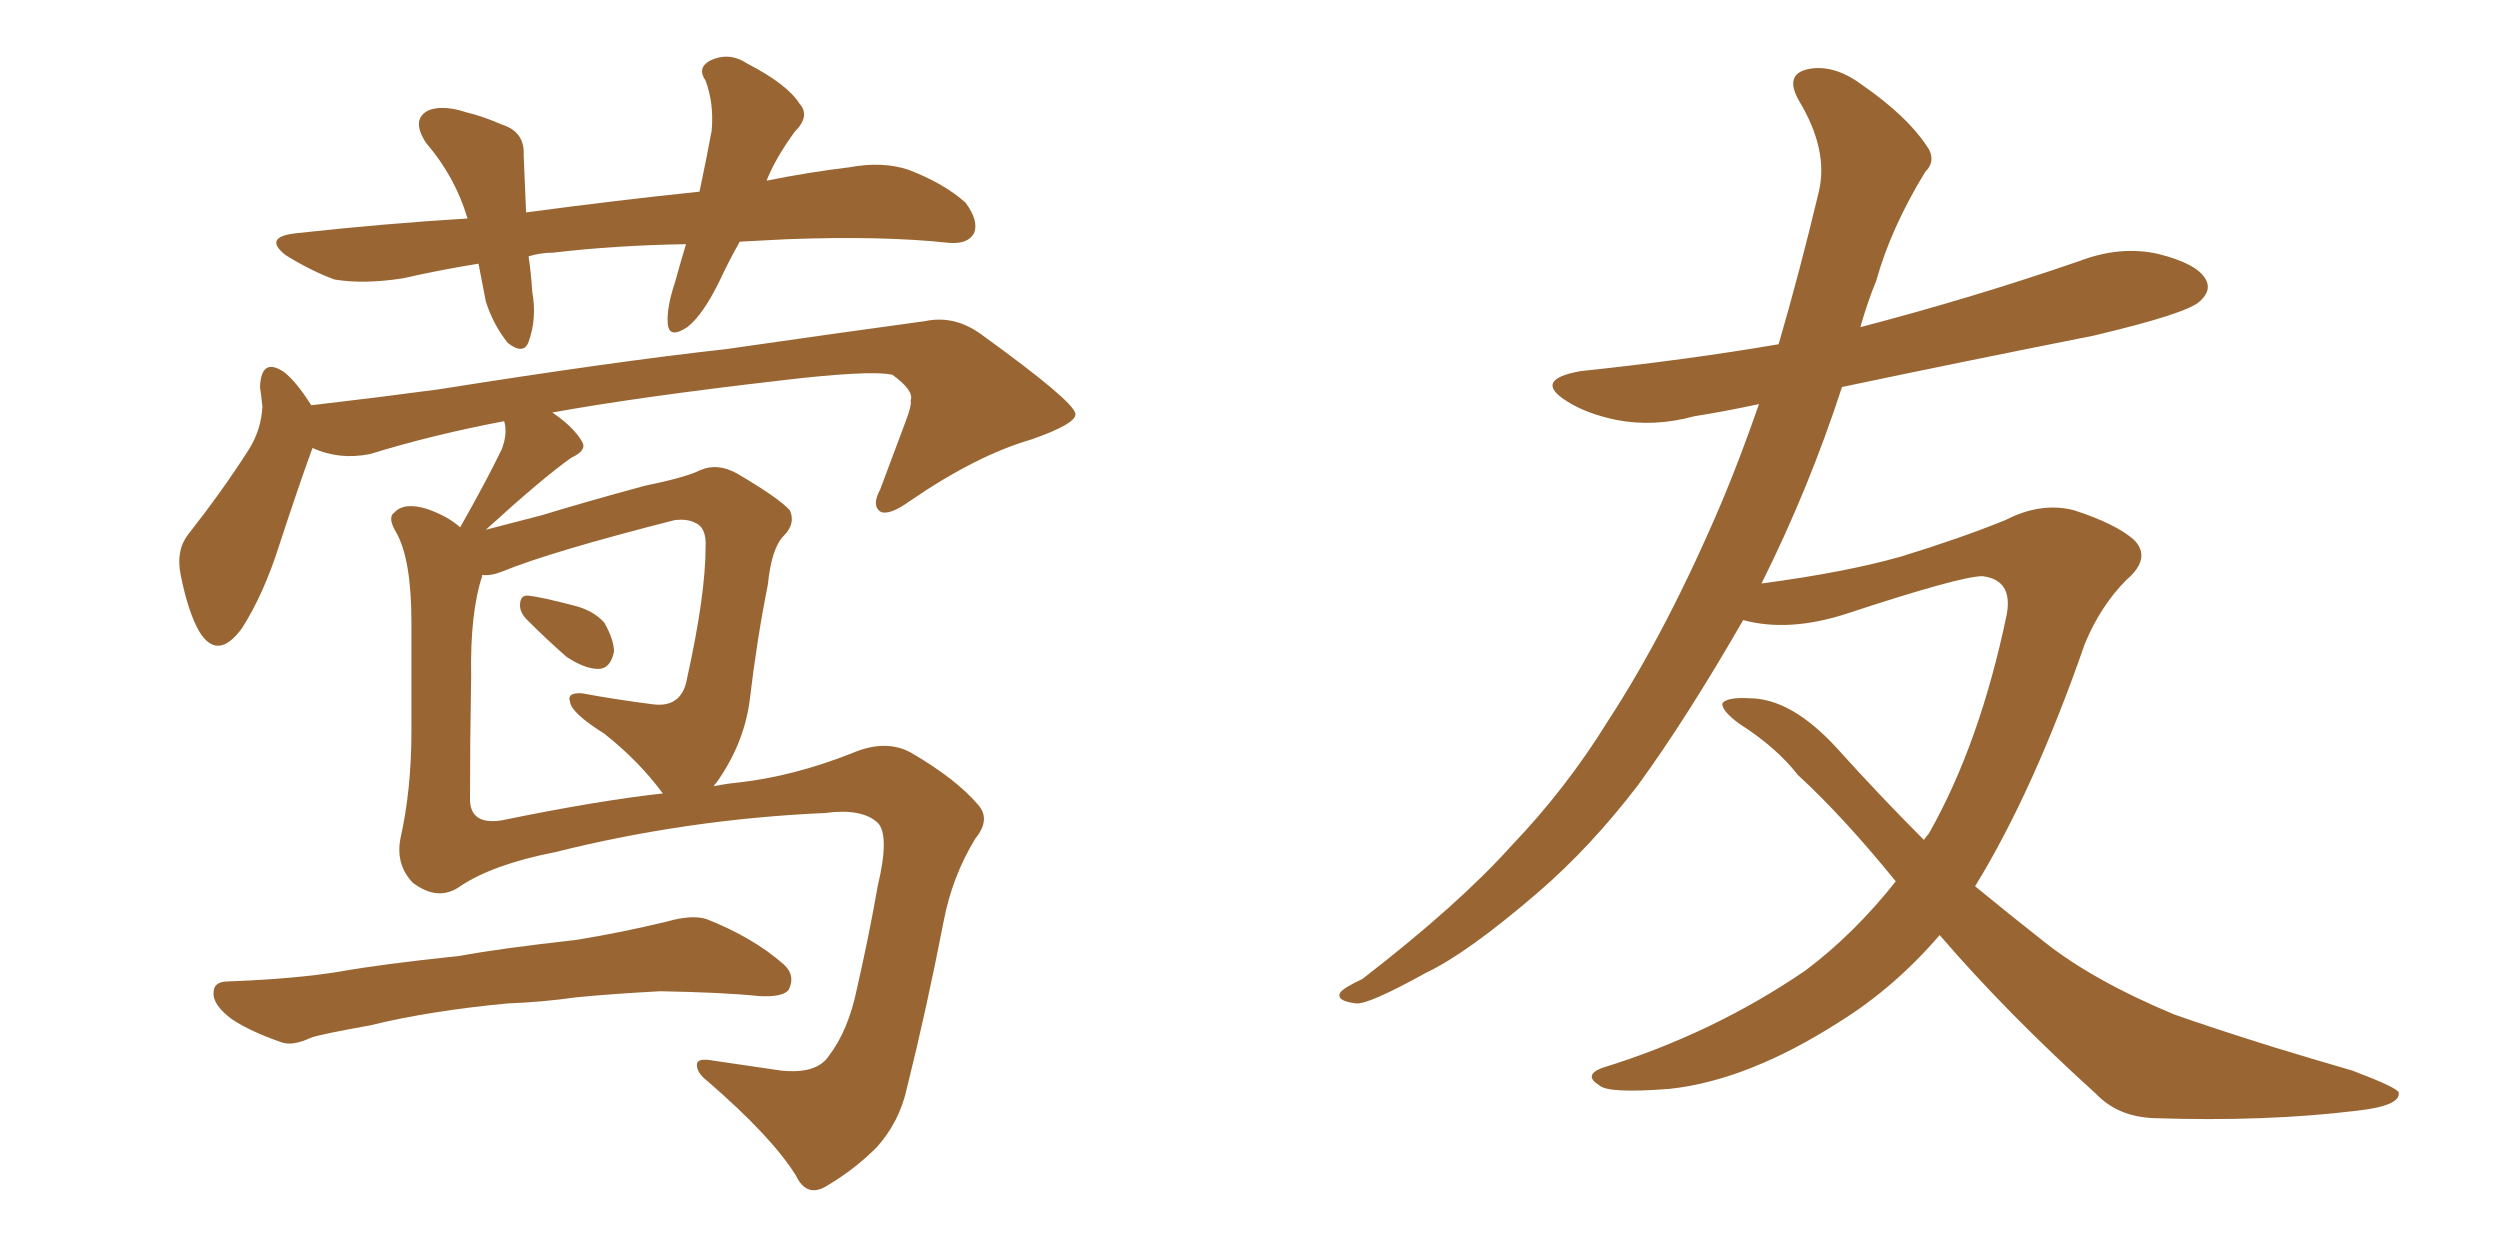 <svg xmlns="http://www.w3.org/2000/svg" xmlns:xlink="http://www.w3.org/1999/xlink" width="300" height="150"><path fill="#996633" padding="10" d="M88.77 29.00L88.77 29.00Q87.45 31.35 86.43 33.54L86.43 33.54Q84.38 37.79 82.47 39.26L82.47 39.26Q80.27 40.72 80.13 38.82L80.13 38.82Q79.98 36.91 81.01 33.84L81.01 33.84Q81.74 31.20 82.32 29.30L82.32 29.30Q73.83 29.44 66.36 30.32L66.36 30.32Q64.89 30.32 63.43 30.76L63.43 30.76Q63.72 32.67 63.87 35.01L63.87 35.01Q64.45 38.23 63.43 41.02L63.43 41.02Q62.84 42.63 60.94 41.16L60.94 41.16Q59.18 38.96 58.30 36.18L58.30 36.18Q57.86 33.98 57.42 31.64L57.42 31.64Q52.88 32.37 48.34 33.40L48.34 33.40Q43.65 34.13 40.14 33.54L40.14 33.54Q37.35 32.52 34.28 30.62L34.28 30.62Q31.49 28.42 35.60 27.98L35.60 27.98Q46.29 26.81 56.10 26.22L56.10 26.22Q54.64 21.24 51.12 17.14L51.12 17.14Q49.22 14.21 51.56 13.18L51.56 13.18Q53.32 12.60 55.96 13.48L55.96 13.48Q57.86 13.92 60.21 14.94L60.21 14.94Q62.99 15.82 62.84 18.60L62.84 18.60Q62.99 21.83 63.13 25.49L63.13 25.49Q74.12 24.02 83.94 23.00L83.94 23.00Q84.81 18.90 85.40 15.67L85.40 15.67Q85.69 12.45 84.67 9.67L84.67 9.67Q83.64 8.20 85.11 7.32L85.11 7.32Q87.45 6.15 89.65 7.62L89.65 7.62Q94.48 10.11 95.95 12.45L95.95 12.45Q97.27 13.92 95.36 15.82L95.36 15.82Q93.02 19.04 91.99 21.68L91.99 21.68Q97.12 20.65 101.95 20.07L101.95 20.07Q105.91 19.34 108.98 20.36L108.98 20.36Q113.23 21.97 115.87 24.32L115.87 24.32Q117.48 26.51 116.89 27.98L116.89 27.98Q116.16 29.30 113.96 29.15L113.96 29.15Q105.91 28.27 94.34 28.71L94.34 28.71Q91.41 28.86 88.77 29.00ZM63.28 74.41L63.28 74.41Q62.40 73.54 62.40 72.66L62.40 72.66Q62.40 71.34 63.43 71.48L63.43 71.48Q64.89 71.63 68.85 72.66L68.85 72.66Q71.19 73.24 72.51 74.71L72.51 74.71Q73.68 76.76 73.68 78.22L73.68 78.22Q73.24 80.27 71.78 80.27L71.78 80.27Q70.17 80.27 67.97 78.81L67.97 78.81Q65.63 76.76 63.28 74.41ZM55.22 106.35L55.22 106.35Q52.59 108.25 49.51 105.91L49.51 105.91Q47.46 103.71 48.05 100.63L48.05 100.63Q49.37 94.78 49.37 87.74L49.37 87.74Q49.37 80.42 49.37 74.71L49.37 74.71Q49.37 67.24 47.61 64.01L47.61 64.01Q46.44 62.11 47.31 61.52L47.31 61.52Q48.49 60.21 51.27 61.08L51.27 61.08Q53.76 61.96 55.22 63.28L55.22 63.28Q58.45 57.57 60.21 53.91L60.21 53.91Q60.94 52.00 60.50 50.54L60.50 50.54Q52.00 52.15 44.38 54.49L44.38 54.49Q40.72 55.22 37.50 53.76L37.50 53.76Q35.89 58.15 33.54 65.33L33.54 65.33Q31.64 71.34 29.00 75.44L29.00 75.44Q26.07 79.39 23.88 75.73L23.88 75.73Q22.56 73.39 21.68 68.99L21.68 68.99Q21.09 66.06 22.56 64.16L22.56 64.16Q26.81 58.74 29.88 53.91L29.88 53.91Q31.35 51.56 31.49 48.78L31.49 48.78Q31.35 47.46 31.20 46.44L31.20 46.44Q31.35 42.77 34.13 44.68L34.13 44.68Q35.60 45.85 37.35 48.63L37.35 48.63Q44.97 47.75 52.59 46.73L52.59 46.73Q73.83 43.36 87.16 41.89L87.16 41.89Q100.34 39.99 111.04 38.53L111.04 38.53Q114.55 37.79 117.77 40.14L117.77 40.14Q128.91 48.19 129.05 49.66L129.05 49.66Q129.20 50.83 123.78 52.73L123.78 52.73Q117.19 54.64 109.28 60.06L109.28 60.06Q106.64 61.96 105.62 61.38L105.62 61.38Q104.59 60.64 105.62 58.74L105.62 58.74Q107.23 54.49 108.69 50.54L108.69 50.54Q109.42 48.63 109.28 48.05L109.28 48.05Q109.72 46.88 107.08 44.97L107.08 44.97Q104.30 44.38 93.31 45.70L93.31 45.70Q76.76 47.61 66.21 49.51L66.21 49.51Q66.36 49.51 66.50 49.66L66.50 49.66Q68.85 51.27 69.87 53.03L69.87 53.03Q70.46 54.05 68.55 54.93L68.55 54.93Q65.04 57.42 58.30 63.57L58.30 63.57Q61.08 62.84 65.04 61.82L65.04 61.82Q70.31 60.21 77.34 58.30L77.34 58.30Q82.32 57.28 84.08 56.40L84.08 56.40Q86.13 55.52 88.48 56.84L88.48 56.84Q93.46 59.77 94.78 61.23L94.78 61.23Q95.51 62.84 94.04 64.31L94.04 64.31Q92.58 65.77 92.14 70.17L92.14 70.17Q90.82 76.76 89.94 84.23L89.94 84.23Q89.21 89.36 85.99 93.90L85.99 93.90Q85.69 94.19 85.69 94.34L85.69 94.34Q87.16 94.04 88.62 93.90L88.62 93.90Q95.21 93.16 102.25 90.38L102.25 90.38Q106.35 88.62 109.42 90.38L109.42 90.38Q114.70 93.46 117.33 96.53L117.33 96.53Q118.95 98.29 117.04 100.63L117.04 100.63Q114.26 105.18 113.23 110.60L113.23 110.60Q111.18 121.14 108.84 130.52L108.84 130.52Q107.96 134.62 105.18 137.70L105.18 137.70Q102.54 140.33 99.32 142.24L99.32 142.24Q96.83 143.85 95.51 141.06L95.51 141.06Q92.58 136.38 84.96 129.79L84.96 129.79Q83.64 128.76 83.64 127.88L83.64 127.88Q83.50 126.86 85.69 127.29L85.69 127.29Q89.65 127.88 93.75 128.47L93.75 128.47Q98.00 128.91 99.46 126.71L99.46 126.71Q101.81 123.63 102.83 118.65L102.83 118.65Q104.30 112.21 105.32 106.35L105.32 106.35Q106.79 100.20 105.32 98.73L105.32 98.73Q103.42 96.97 99.02 97.56L99.02 97.56Q82.47 98.29 66.65 102.25L66.65 102.25Q59.18 103.71 55.22 106.35ZM60.21 98.44L60.21 98.44Q71.63 96.09 79.54 95.21L79.54 95.21Q76.61 91.26 72.51 88.04L72.51 88.04Q68.55 85.55 68.41 84.23L68.41 84.23Q67.97 83.06 69.87 83.20L69.87 83.20Q73.83 83.94 78.37 84.52L78.37 84.52Q81.88 84.96 82.47 81.30L82.47 81.30Q84.67 71.34 84.67 65.63L84.67 65.63Q84.81 63.28 83.35 62.70L83.35 62.70Q82.47 62.26 81.01 62.40L81.01 62.40Q66.06 66.21 60.35 68.55L60.35 68.55Q58.89 69.14 57.86 68.99L57.86 68.99Q57.86 68.99 57.86 69.14L57.86 69.14Q56.40 73.54 56.54 81.15L56.54 81.15Q56.40 88.92 56.40 96.09L56.40 96.09Q56.54 99.02 60.21 98.44ZM60.94 120.41L60.94 120.41L60.94 120.41Q51.56 121.29 44.38 123.05L44.38 123.05Q38.67 124.07 37.35 124.51L37.35 124.51Q35.16 125.54 33.84 125.10L33.84 125.10Q30.03 123.78 27.83 122.31L27.83 122.31Q25.49 120.56 25.63 119.09L25.63 119.09Q25.63 117.77 27.39 117.77L27.39 117.77Q35.30 117.48 40.72 116.60L40.72 116.60Q45.56 115.72 55.22 114.70L55.22 114.70Q59.91 113.82 69.14 112.79L69.14 112.79Q74.56 111.91 79.98 110.60L79.98 110.60Q83.06 109.72 84.81 110.30L84.81 110.30Q90.38 112.50 94.04 115.72L94.04 115.72Q95.51 117.04 94.63 118.80L94.63 118.80Q93.90 119.68 91.11 119.53L91.11 119.53Q86.87 119.09 79.25 118.95L79.25 118.95Q73.68 119.24 69.14 119.68L69.14 119.68Q65.04 120.26 60.94 120.41ZM232.76 112.21L232.76 112.21L232.76 112.21Q227.34 118.51 220.75 122.61L220.75 122.61Q209.77 129.64 200.39 130.66L200.39 130.66Q192.92 131.25 191.89 130.22L191.89 130.22Q189.99 129.05 192.19 128.17L192.19 128.17Q205.52 124.07 216.65 116.46L216.65 116.46Q222.51 112.06 227.49 105.76L227.49 105.76Q221.19 98.00 215.77 93.02L215.77 93.02Q213.13 89.65 208.74 86.87L208.74 86.87Q206.54 85.25 206.69 84.38L206.69 84.38Q207.28 83.64 209.91 83.79L209.91 83.79Q214.89 83.79 220.31 89.65L220.31 89.65Q225.59 95.51 230.86 100.78L230.86 100.78Q231.30 100.20 231.45 100.05L231.45 100.05Q237.60 89.21 240.82 73.68L240.82 73.68Q241.55 69.58 237.89 69.14L237.89 69.14Q235.25 69.14 221.48 73.68L221.48 73.68Q214.60 75.88 209.18 74.41L209.18 74.41Q202.44 86.13 196.58 94.19L196.58 94.19Q190.87 101.66 184.57 107.08L184.57 107.08Q176.07 114.40 171.09 116.75L171.09 116.75Q164.21 120.56 162.74 120.41L162.74 120.41Q160.25 120.12 160.84 119.09L160.84 119.09Q161.28 118.51 163.48 117.48L163.48 117.48Q175.05 108.54 181.35 101.51L181.35 101.51Q187.94 94.63 192.92 86.57L192.92 86.57Q200.10 75.59 206.69 60.06L206.69 60.06Q208.89 54.79 211.08 48.49L211.08 48.49Q206.98 49.37 203.32 49.95L203.32 49.95Q198.49 51.27 193.95 50.39L193.95 50.39Q190.43 49.66 188.09 48.19L188.09 48.19Q183.84 45.56 189.70 44.53L189.70 44.53Q202.29 43.21 213.43 41.31L213.43 41.31Q215.92 32.81 218.26 23.00L218.26 23.00Q219.43 18.02 215.92 12.16L215.92 12.16Q213.87 8.64 217.53 8.20L217.53 8.20Q220.46 7.91 223.54 10.25L223.54 10.25Q228.81 13.92 231.15 17.43L231.15 17.43Q232.47 19.19 231.01 20.65L231.01 20.65Q226.90 27.39 225.15 33.69L225.15 33.69Q224.12 36.18 223.24 39.26L223.24 39.26Q236.72 35.74 249.46 31.35L249.46 31.35Q254.44 29.44 258.98 30.47L258.98 30.47Q263.67 31.64 264.70 33.54L264.70 33.54Q265.43 34.86 263.96 36.18L263.96 36.18Q262.35 37.65 251.22 40.28L251.22 40.28Q235.69 43.36 221.04 46.44L221.04 46.44Q217.09 58.59 211.38 70.02L211.38 70.02Q221.34 68.70 228.08 66.80L228.08 66.80Q235.25 64.60 240.67 62.40L240.67 62.40Q244.92 60.21 248.88 61.23L248.88 61.23Q253.86 62.84 256.05 64.75L256.05 64.75Q258.25 66.94 255.18 69.58L255.18 69.58Q252.10 72.66 250.20 77.20L250.20 77.20Q244.04 94.92 237.01 106.35L237.01 106.35Q241.11 109.72 245.21 112.94L245.21 112.94Q251.07 117.63 260.89 121.73L260.89 121.73Q265.43 123.34 272.90 125.68L272.90 125.68Q277.73 127.15 282.28 128.47L282.28 128.47Q287.70 130.52 287.84 131.10L287.84 131.10Q288.13 132.71 282.71 133.30L282.71 133.30Q271.88 134.62 258.54 134.18L258.54 134.18Q254.15 134.03 251.51 131.25L251.51 131.25Q240.82 121.58 232.76 112.21Z"/></svg>